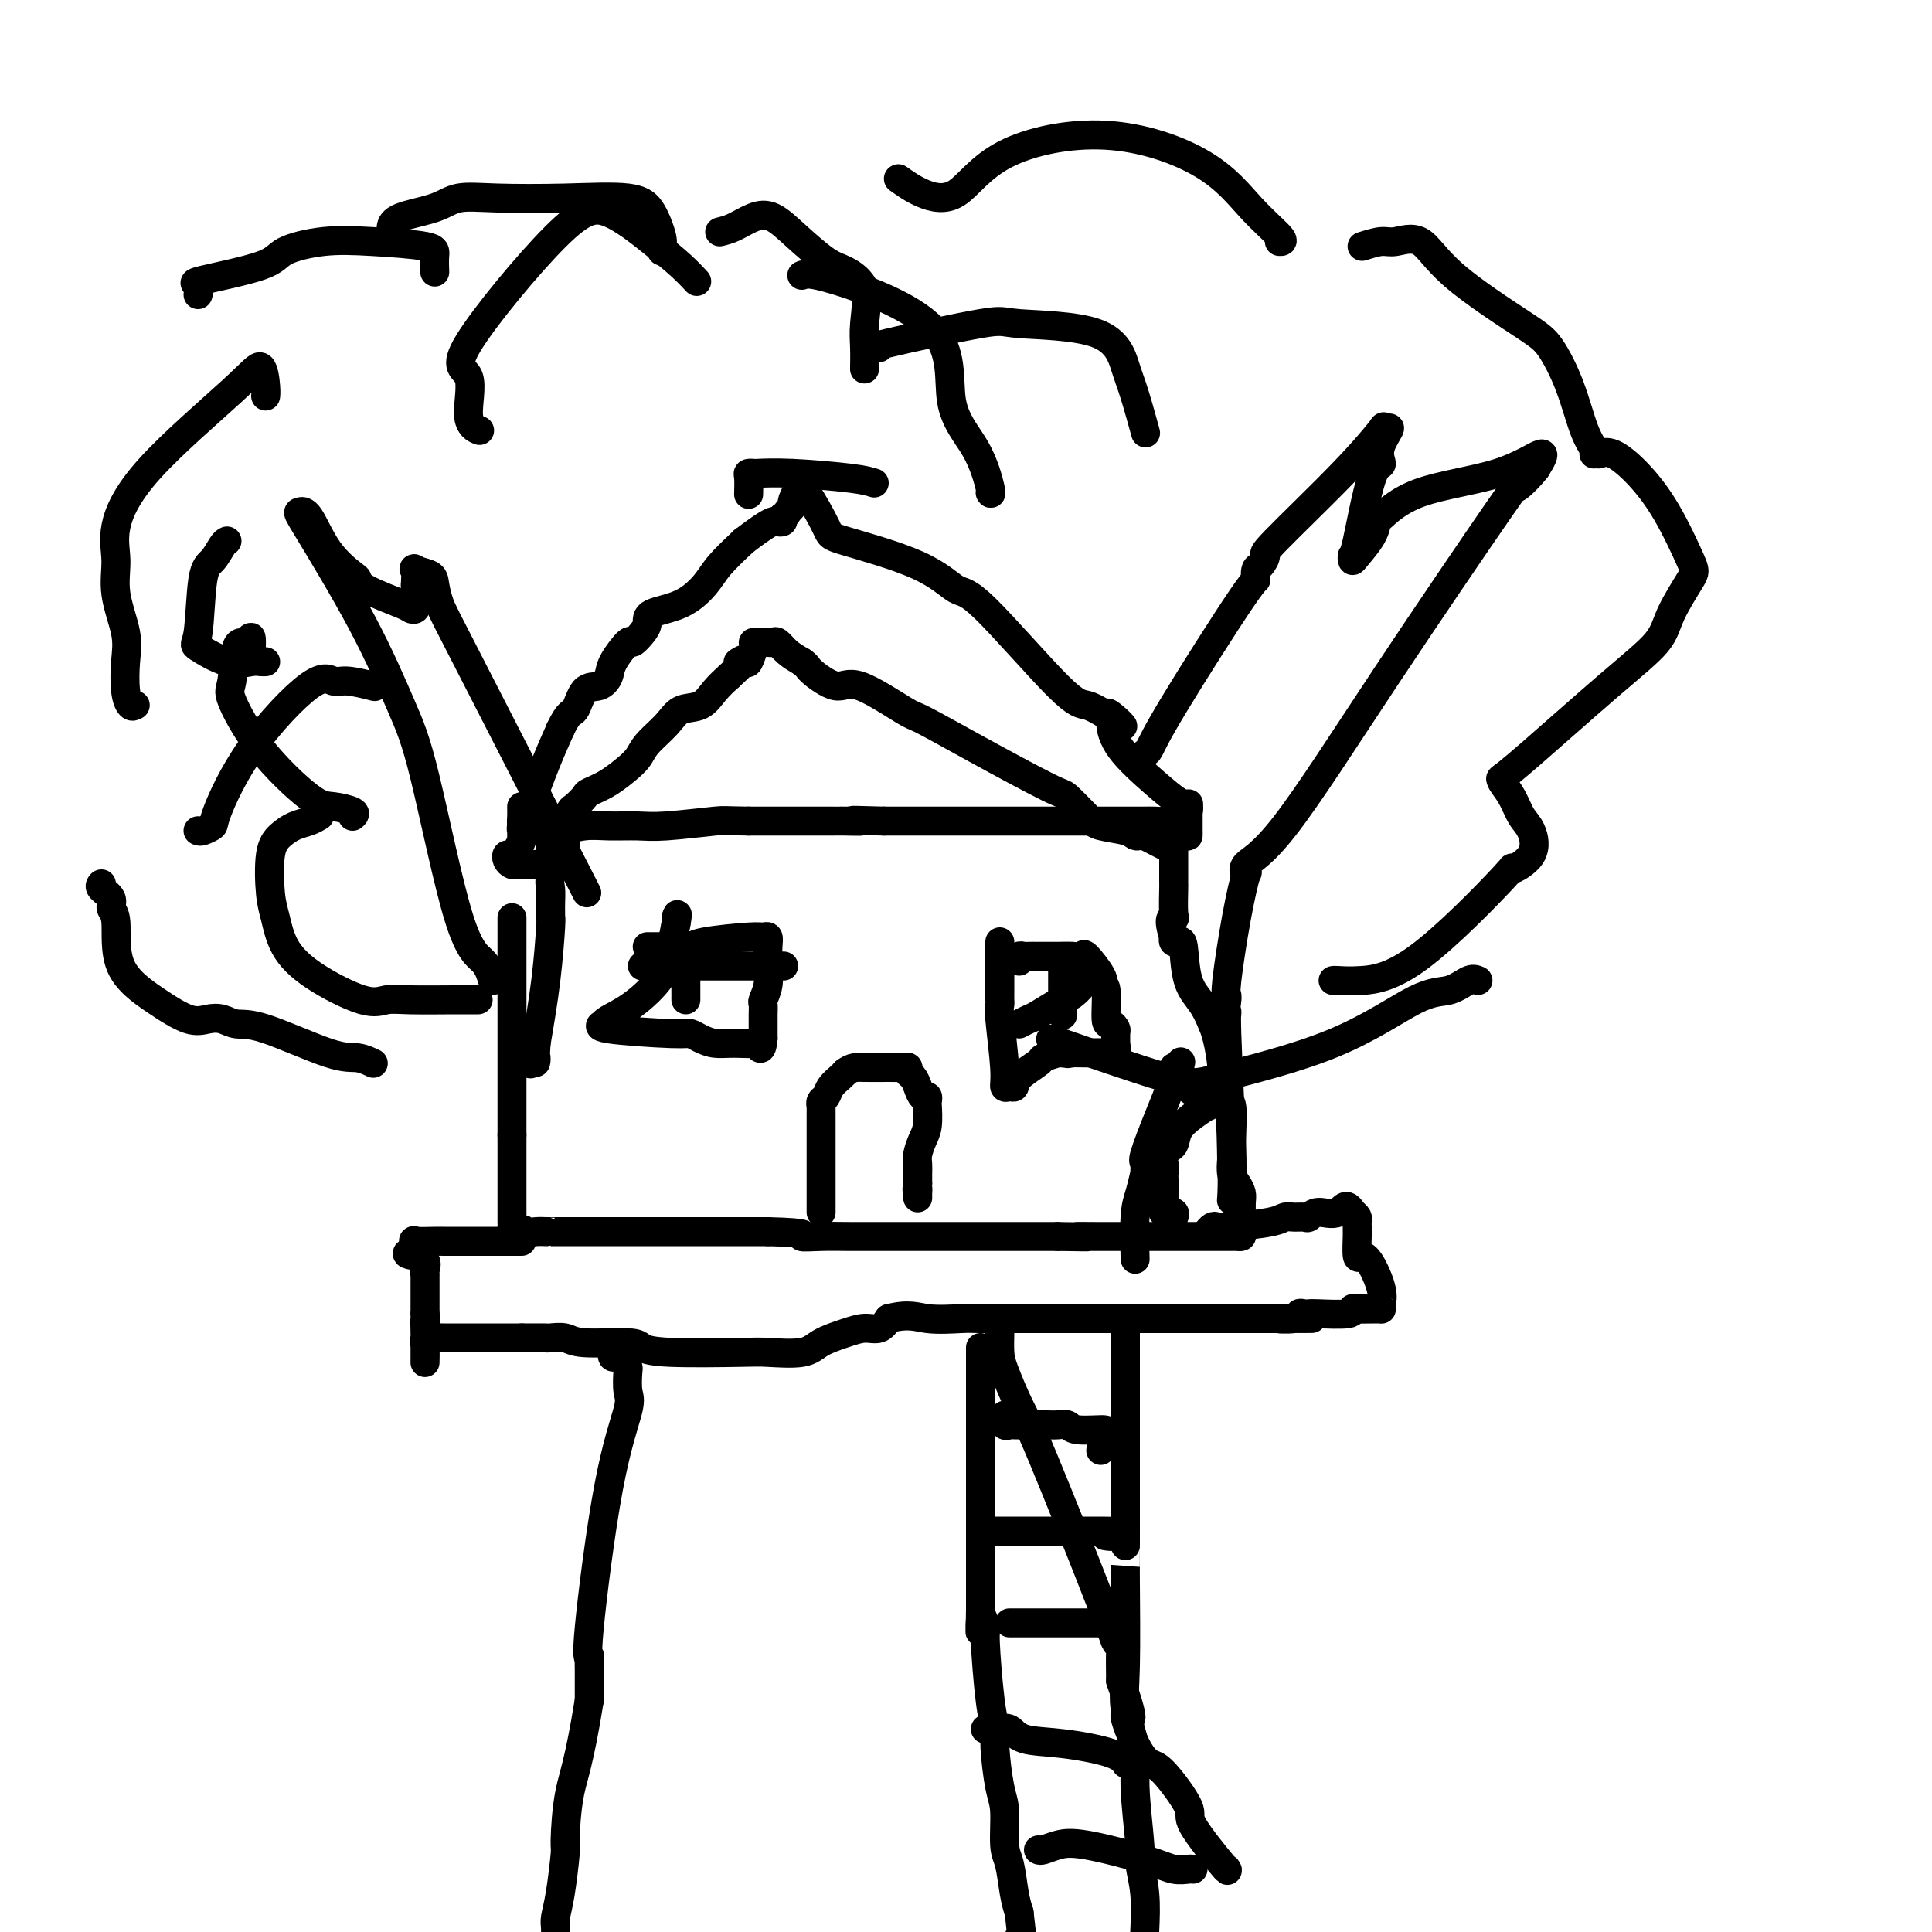 <svg viewBox='0 0 400 400' version='1.1' xmlns='http://www.w3.org/2000/svg' xmlns:xlink='http://www.w3.org/1999/xlink'><g fill='none' stroke='#000000' stroke-width='6' stroke-linecap='round' stroke-linejoin='round'><path d='M106,190c0.000,0.162 0.000,0.323 0,1c0.000,0.677 0.000,1.869 0,3c0.000,1.131 0.000,2.199 0,3c0.000,0.801 0.000,1.334 0,2c-0.000,0.666 0.000,1.464 0,3c-0.000,1.536 0.000,3.808 0,6c0.000,2.192 0.000,4.303 0,6c0.000,1.697 0.000,2.979 0,4c0.000,1.021 0.000,1.779 0,3c0.000,1.221 0.000,2.905 0,5c0.000,2.095 0.000,4.603 0,6c-0.000,1.397 -0.000,1.685 0,2c0.000,0.315 0.000,0.658 0,1'/><path d='M106,235c0.000,6.655 0.000,0.791 0,1c-0.000,0.209 -0.001,6.490 0,10c0.001,3.510 0.003,4.247 0,5c-0.003,0.753 -0.011,1.521 0,2c0.011,0.479 0.041,0.667 0,1c-0.041,0.333 -0.155,0.809 0,1c0.155,0.191 0.577,0.095 1,0'/><path d='M107,255c0.344,3.094 0.705,0.829 1,0c0.295,-0.829 0.525,-0.222 1,0c0.475,0.222 1.194,0.060 2,0c0.806,-0.060 1.698,-0.016 2,0c0.302,0.016 0.013,0.004 0,0c-0.013,-0.004 0.251,-0.001 1,0c0.749,0.001 1.985,0.000 3,0c1.015,-0.000 1.809,-0.000 4,0c2.191,0.000 5.777,0.000 8,0c2.223,-0.000 3.082,-0.000 5,0c1.918,0.000 4.896,0.000 7,0c2.104,-0.000 3.336,-0.000 5,0c1.664,0.000 3.761,0.000 6,0c2.239,-0.000 4.619,-0.000 7,0'/><path d='M159,255c9.458,0.226 7.103,0.793 7,1c-0.103,0.207 2.047,0.056 4,0c1.953,-0.056 3.711,-0.015 6,0c2.289,0.015 5.109,0.004 7,0c1.891,-0.004 2.852,-0.001 4,0c1.148,0.001 2.482,0.000 4,0c1.518,-0.000 3.219,-0.000 5,0c1.781,0.000 3.640,0.000 5,0c1.360,-0.000 2.221,-0.000 3,0c0.779,0.000 1.477,0.000 2,0c0.523,-0.000 0.872,-0.000 2,0c1.128,0.000 3.037,0.000 5,0c1.963,-0.000 3.982,-0.000 6,0'/><path d='M219,256c9.962,0.155 4.869,0.041 4,0c-0.869,-0.041 2.488,-0.011 4,0c1.512,0.011 1.178,0.003 2,0c0.822,-0.003 2.798,-0.001 4,0c1.202,0.001 1.629,0.000 2,0c0.371,-0.000 0.685,-0.000 1,0'/><path d='M236,256c2.436,0.000 0.025,0.000 1,0c0.975,-0.000 5.336,-0.000 8,0c2.664,0.000 3.632,0.000 5,0c1.368,-0.000 3.137,-0.002 4,0c0.863,0.002 0.820,0.006 1,0c0.180,-0.006 0.584,-0.022 1,0c0.416,0.022 0.844,0.081 1,0c0.156,-0.081 0.039,-0.301 0,-1c-0.039,-0.699 -0.000,-1.877 0,-3c0.000,-1.123 -0.039,-2.190 0,-3c0.039,-0.810 0.155,-1.361 0,-2c-0.155,-0.639 -0.580,-1.364 -1,-2c-0.420,-0.636 -0.834,-1.182 -1,-2c-0.166,-0.818 -0.083,-1.909 0,-3'/><path d='M255,240c-0.185,-4.900 0.353,-9.150 0,-11c-0.353,-1.850 -1.596,-1.302 -2,-2c-0.404,-0.698 0.031,-2.644 0,-5c-0.031,-2.356 -0.526,-5.123 -1,-7c-0.474,-1.877 -0.925,-2.864 -1,-3c-0.075,-0.136 0.226,0.580 0,0c-0.226,-0.580 -0.978,-2.456 -2,-4c-1.022,-1.544 -2.312,-2.756 -3,-5c-0.688,-2.244 -0.772,-5.519 -1,-7c-0.228,-1.481 -0.600,-1.168 -1,-1c-0.400,0.168 -0.829,0.191 -1,0c-0.171,-0.191 -0.086,-0.595 0,-1'/><path d='M243,194c-1.392,-4.172 -0.373,-4.101 0,-4c0.373,0.101 0.100,0.234 0,-1c-0.100,-1.234 -0.027,-3.834 0,-5c0.027,-1.166 0.007,-0.896 0,-1c-0.007,-0.104 -0.002,-0.581 0,-1c0.002,-0.419 0.001,-0.781 0,-1c-0.001,-0.219 -0.000,-0.296 0,-1c0.000,-0.704 0.000,-2.035 0,-3c-0.000,-0.965 -0.000,-1.565 0,-2c0.000,-0.435 0.000,-0.704 0,-1c-0.000,-0.296 -0.000,-0.618 0,-1c0.000,-0.382 0.000,-0.823 0,-1c-0.000,-0.177 -0.000,-0.088 0,0'/><path d='M243,172c-0.026,-3.569 -0.092,-1.492 0,-1c0.092,0.492 0.341,-0.600 0,-1c-0.341,-0.400 -1.274,-0.107 -2,0c-0.726,0.107 -1.246,0.029 -2,0c-0.754,-0.029 -1.742,-0.008 -2,0c-0.258,0.008 0.215,0.002 0,0c-0.215,-0.002 -1.116,-0.001 -2,0c-0.884,0.001 -1.751,0.000 -3,0c-1.249,-0.000 -2.880,-0.000 -5,0c-2.120,0.000 -4.728,0.000 -6,0c-1.272,-0.000 -1.208,-0.000 -2,0c-0.792,0.000 -2.439,0.000 -4,0c-1.561,-0.000 -3.036,-0.000 -4,0c-0.964,0.000 -1.418,0.000 -6,0c-4.582,-0.000 -13.291,-0.000 -22,0'/><path d='M183,170c-10.246,-0.309 -5.860,-0.083 -5,0c0.860,0.083 -1.805,0.022 -3,0c-1.195,-0.022 -0.918,-0.006 -1,0c-0.082,0.006 -0.522,0.002 -2,0c-1.478,-0.002 -3.994,-0.000 -6,0c-2.006,0.000 -3.502,0.000 -5,0c-1.498,-0.000 -3.000,-0.000 -4,0c-1.000,0.000 -1.500,0.000 -2,0'/><path d='M155,170c-5.386,-0.061 -4.851,-0.213 -7,0c-2.149,0.213 -6.981,0.793 -10,1c-3.019,0.207 -4.224,0.042 -6,0c-1.776,-0.042 -4.122,0.041 -6,0c-1.878,-0.041 -3.288,-0.204 -5,0c-1.712,0.204 -3.727,0.775 -5,1c-1.273,0.225 -1.805,0.102 -2,0c-0.195,-0.102 -0.052,-0.185 0,0c0.052,0.185 0.014,0.638 0,1c-0.014,0.362 -0.004,0.633 0,1c0.004,0.367 0.001,0.830 0,2c-0.001,1.170 -0.000,3.049 0,4c0.000,0.951 0.000,0.976 0,1'/><path d='M114,181c-0.309,1.918 -0.083,2.213 0,3c0.083,0.787 0.023,2.067 0,3c-0.023,0.933 -0.008,1.521 0,2c0.008,0.479 0.011,0.849 0,1c-0.011,0.151 -0.034,0.082 0,0c0.034,-0.082 0.124,-0.176 0,2c-0.124,2.176 -0.464,6.622 -1,11c-0.536,4.378 -1.268,8.689 -2,13'/><path d='M111,216c-0.405,6.036 0.083,3.625 0,3c-0.083,-0.625 -0.738,0.536 -1,1c-0.262,0.464 -0.131,0.232 0,0'/><path d='M108,172c0.002,0.540 0.004,1.081 0,1c-0.004,-0.081 -0.014,-0.783 0,-1c0.014,-0.217 0.051,0.051 0,0c-0.051,-0.051 -0.190,-0.420 0,-1c0.190,-0.580 0.711,-1.372 1,-2c0.289,-0.628 0.347,-1.092 1,-3c0.653,-1.908 1.901,-5.259 3,-8c1.099,-2.741 2.050,-4.870 3,-7'/><path d='M116,151c1.836,-3.922 2.426,-3.226 3,-4c0.574,-0.774 1.131,-3.018 2,-4c0.869,-0.982 2.049,-0.703 3,-1c0.951,-0.297 1.673,-1.172 2,-2c0.327,-0.828 0.260,-1.611 1,-3c0.740,-1.389 2.288,-3.384 3,-4c0.712,-0.616 0.587,0.146 1,0c0.413,-0.146 1.364,-1.200 2,-2c0.636,-0.800 0.959,-1.346 1,-2c0.041,-0.654 -0.199,-1.416 1,-2c1.199,-0.584 3.837,-0.992 6,-2c2.163,-1.008 3.852,-2.618 5,-4c1.148,-1.382 1.757,-2.538 3,-4c1.243,-1.462 3.122,-3.231 5,-5'/><path d='M154,112c4.254,-3.223 5.388,-3.781 6,-4c0.612,-0.219 0.703,-0.097 1,0c0.297,0.097 0.799,0.171 1,0c0.201,-0.171 0.100,-0.585 0,-1'/><path d='M162,107c1.400,-0.946 0.901,-0.812 1,-1c0.099,-0.188 0.797,-0.698 1,-1c0.203,-0.302 -0.089,-0.396 0,-1c0.089,-0.604 0.558,-1.717 1,-2c0.442,-0.283 0.857,0.264 1,0c0.143,-0.264 0.012,-1.338 1,0c0.988,1.338 3.093,5.087 4,7c0.907,1.913 0.616,1.991 4,3c3.384,1.009 10.442,2.948 15,5c4.558,2.052 6.616,4.216 8,5c1.384,0.784 2.093,0.190 6,4c3.907,3.810 11.014,12.026 15,16c3.986,3.974 4.853,3.707 6,4c1.147,0.293 2.573,1.147 4,2'/><path d='M229,148c6.258,4.736 2.403,1.078 1,0c-1.403,-1.078 -0.352,0.426 0,1c0.352,0.574 0.007,0.220 0,1c-0.007,0.780 0.324,2.696 2,5c1.676,2.304 4.698,4.996 7,7c2.302,2.004 3.885,3.321 5,4c1.115,0.679 1.762,0.721 2,1c0.238,0.279 0.068,0.794 0,1c-0.068,0.206 -0.034,0.103 0,0'/><path d='M108,167c0.014,0.685 0.028,1.370 0,2c-0.028,0.630 -0.099,1.205 0,2c0.099,0.795 0.369,1.810 0,3c-0.369,1.190 -1.378,2.553 -2,3c-0.622,0.447 -0.857,-0.024 -1,0c-0.143,0.024 -0.193,0.542 0,1c0.193,0.458 0.630,0.856 1,1c0.370,0.144 0.674,0.033 1,0c0.326,-0.033 0.675,0.012 2,0c1.325,-0.012 3.626,-0.080 5,0c1.374,0.080 1.821,0.309 2,0c0.179,-0.309 0.089,-1.154 0,-2'/><path d='M116,177c1.721,-0.898 1.022,-3.143 1,-5c-0.022,-1.857 0.632,-3.325 1,-4c0.368,-0.675 0.450,-0.557 1,-1c0.550,-0.443 1.567,-1.448 2,-2c0.433,-0.552 0.280,-0.651 1,-1c0.720,-0.349 2.312,-0.949 4,-2c1.688,-1.051 3.470,-2.553 4,-3c0.530,-0.447 -0.194,0.160 0,0c0.194,-0.160 1.304,-1.088 2,-2c0.696,-0.912 0.976,-1.808 2,-3c1.024,-1.192 2.791,-2.678 4,-4c1.209,-1.322 1.860,-2.478 3,-3c1.140,-0.522 2.768,-0.410 4,-1c1.232,-0.590 2.066,-1.883 3,-3c0.934,-1.117 1.967,-2.059 3,-3'/><path d='M151,140c5.509,-4.999 2.781,-3.497 2,-3c-0.781,0.497 0.383,-0.010 1,0c0.617,0.010 0.686,0.539 1,0c0.314,-0.539 0.872,-2.144 1,-3c0.128,-0.856 -0.173,-0.961 0,-1c0.173,-0.039 0.820,-0.010 1,0c0.180,0.010 -0.107,0.001 0,0c0.107,-0.001 0.608,0.006 1,0c0.392,-0.006 0.674,-0.024 1,0c0.326,0.024 0.696,0.089 1,0c0.304,-0.089 0.543,-0.332 1,0c0.457,0.332 1.130,1.238 2,2c0.870,0.762 1.935,1.381 3,2'/><path d='M166,137c1.277,0.869 0.969,1.042 2,2c1.031,0.958 3.400,2.702 5,3c1.600,0.298 2.433,-0.851 5,0c2.567,0.851 6.870,3.703 9,5c2.130,1.297 2.087,1.040 4,2c1.913,0.960 5.784,3.136 11,6c5.216,2.864 11.779,6.416 15,8c3.221,1.584 3.101,1.199 4,2c0.899,0.801 2.818,2.789 4,4c1.182,1.211 1.626,1.645 3,2c1.374,0.355 3.678,0.631 5,1c1.322,0.369 1.664,0.830 2,1c0.336,0.170 0.668,0.049 1,0c0.332,-0.049 0.666,-0.024 1,0'/><path d='M237,173c10.935,5.569 2.772,1.492 0,0c-2.772,-1.492 -0.154,-0.399 1,0c1.154,0.399 0.845,0.103 1,0c0.155,-0.103 0.774,-0.012 2,0c1.226,0.012 3.061,-0.056 4,0c0.939,0.056 0.984,0.236 1,0c0.016,-0.236 0.004,-0.889 0,-1c-0.004,-0.111 -0.001,0.321 0,0c0.001,-0.321 0.000,-1.395 0,-2c-0.000,-0.605 -0.000,-0.740 0,-1c0.000,-0.260 0.000,-0.646 0,-1c-0.000,-0.354 -0.000,-0.677 0,-1'/><path d='M246,167c0.167,-1.000 0.083,-0.500 0,0'/><path d='M207,195c0.000,0.394 0.000,0.788 0,2c-0.000,1.212 -0.001,3.241 0,5c0.001,1.759 0.004,3.247 0,4c-0.004,0.753 -0.016,0.770 0,1c0.016,0.230 0.060,0.674 0,1c-0.060,0.326 -0.222,0.533 0,3c0.222,2.467 0.830,7.192 1,10c0.170,2.808 -0.097,3.698 0,4c0.097,0.302 0.559,0.015 1,0c0.441,-0.015 0.861,0.241 1,0c0.139,-0.241 -0.001,-0.979 1,-2c1.001,-1.021 3.145,-2.325 4,-3c0.855,-0.675 0.423,-0.720 1,-1c0.577,-0.280 2.165,-0.794 3,-1c0.835,-0.206 0.918,-0.103 1,0'/><path d='M220,218c2.056,-1.082 1.196,-0.288 1,0c-0.196,0.288 0.273,0.069 1,0c0.727,-0.069 1.711,0.011 3,0c1.289,-0.011 2.881,-0.115 4,0c1.119,0.115 1.765,0.449 2,0c0.235,-0.449 0.060,-1.680 0,-2c-0.060,-0.320 -0.006,0.270 0,0c0.006,-0.270 -0.036,-1.401 0,-2c0.036,-0.599 0.150,-0.668 0,-1c-0.150,-0.332 -0.562,-0.929 -1,-1c-0.438,-0.071 -0.901,0.383 -1,-1c-0.099,-1.383 0.166,-4.603 0,-6c-0.166,-1.397 -0.762,-0.971 -1,-1c-0.238,-0.029 -0.119,-0.515 0,-1'/><path d='M228,203c-0.510,-2.015 -0.286,-0.554 0,0c0.286,0.554 0.633,0.201 0,-1c-0.633,-1.201 -2.246,-3.250 -3,-4c-0.754,-0.750 -0.650,-0.201 -1,0c-0.350,0.201 -1.154,0.054 -2,0c-0.846,-0.054 -1.733,-0.015 -3,0c-1.267,0.015 -2.914,0.008 -4,0c-1.086,-0.008 -1.611,-0.016 -2,0c-0.389,0.016 -0.640,0.056 -1,0c-0.360,-0.056 -0.828,-0.207 -1,0c-0.172,0.207 -0.049,0.774 0,1c0.049,0.226 0.025,0.113 0,0'/><path d='M220,199c0.000,-0.332 0.000,-0.663 0,0c0.000,0.663 0.000,2.321 0,3c-0.000,0.679 0.000,0.380 0,1c-0.000,0.620 0.000,2.159 0,3c-0.000,0.841 0.000,0.982 0,1c0.000,0.018 -0.000,-0.088 0,0c0.000,0.088 0.000,0.370 0,1c0.000,0.630 -0.000,1.609 0,2c0.000,0.391 0.000,0.196 0,0'/><path d='M211,212c0.759,-0.396 1.517,-0.792 2,-1c0.483,-0.208 0.690,-0.227 2,-1c1.310,-0.773 3.724,-2.298 5,-3c1.276,-0.702 1.414,-0.580 2,-1c0.586,-0.420 1.619,-1.382 2,-2c0.381,-0.618 0.109,-0.891 0,-1c-0.109,-0.109 -0.054,-0.055 0,0'/><path d='M134,196c0.244,0.000 0.489,0.001 1,0c0.511,-0.001 1.289,-0.003 2,0c0.711,0.003 1.356,0.011 2,0c0.644,-0.011 1.285,-0.041 2,0c0.715,0.041 1.502,0.153 2,0c0.498,-0.153 0.708,-0.573 3,-1c2.292,-0.427 6.666,-0.863 9,-1c2.334,-0.137 2.626,0.024 3,0c0.374,-0.024 0.828,-0.234 1,0c0.172,0.234 0.060,0.912 0,2c-0.060,1.088 -0.069,2.585 0,4c0.069,1.415 0.215,2.749 0,4c-0.215,1.251 -0.790,2.421 -1,3c-0.210,0.579 -0.056,0.568 0,1c0.056,0.432 0.015,1.309 0,2c-0.015,0.691 -0.004,1.198 0,2c0.004,0.802 0.002,1.901 0,3'/><path d='M158,215c-0.293,3.474 -1.027,1.660 -1,1c0.027,-0.660 0.813,-0.167 0,0c-0.813,0.167 -3.225,0.007 -5,0c-1.775,-0.007 -2.912,0.139 -4,0c-1.088,-0.139 -2.126,-0.563 -3,-1c-0.874,-0.437 -1.583,-0.887 -2,-1c-0.417,-0.113 -0.542,0.111 -4,0c-3.458,-0.111 -10.248,-0.558 -13,-1c-2.752,-0.442 -1.466,-0.879 -1,-1c0.466,-0.121 0.114,0.073 0,0c-0.114,-0.073 0.012,-0.412 1,-1c0.988,-0.588 2.839,-1.426 5,-3c2.161,-1.574 4.631,-3.886 6,-6c1.369,-2.114 1.635,-4.031 2,-6c0.365,-1.969 0.829,-3.992 1,-5c0.171,-1.008 0.049,-1.002 0,-1c-0.049,0.002 -0.024,0.001 0,0'/><path d='M140,190c0.467,-1.644 0.133,0.244 0,1c-0.133,0.756 -0.067,0.378 0,0'/><path d='M142,198c0.000,0.360 0.000,0.721 0,1c0.000,0.279 0.000,0.477 0,1c0.000,0.523 0.000,1.369 0,2c-0.000,0.631 0.000,1.045 0,1c0.000,-0.045 0.000,-0.548 0,0c0.000,0.548 0.000,2.147 0,3c0.000,0.853 0.000,0.960 0,1c0.000,0.040 0.000,0.011 0,0c0.000,-0.011 0.000,-0.006 0,0'/><path d='M133,200c0.470,0.000 0.939,0.000 2,0c1.061,0.000 2.712,0.000 4,0c1.288,0.000 2.213,0.000 3,0c0.787,0.000 1.434,0.000 2,0c0.566,0.000 1.049,0.000 1,0c-0.049,0.000 -0.629,0.000 1,0c1.629,0.000 5.468,0.000 8,0c2.532,0.000 3.759,0.000 5,0c1.241,0.000 2.498,0.000 3,0c0.502,0.000 0.251,0.000 0,0'/><path d='M170,251c0.000,-0.529 0.000,-1.057 0,-2c-0.000,-0.943 -0.000,-2.300 0,-4c0.000,-1.700 0.000,-3.743 0,-5c-0.000,-1.257 -0.000,-1.728 0,-2c0.000,-0.272 0.000,-0.345 0,-1c-0.000,-0.655 -0.001,-1.891 0,-3c0.001,-1.109 0.003,-2.089 0,-3c-0.003,-0.911 -0.013,-1.752 0,-2c0.013,-0.248 0.049,0.099 0,0c-0.049,-0.099 -0.182,-0.642 0,-1c0.182,-0.358 0.678,-0.529 1,-1c0.322,-0.471 0.471,-1.242 1,-2c0.529,-0.758 1.437,-1.502 2,-2c0.563,-0.498 0.782,-0.749 1,-1'/><path d='M175,222c1.420,-1.154 2.471,-1.038 4,-1c1.529,0.038 3.537,-0.002 5,0c1.463,0.002 2.381,0.044 3,0c0.619,-0.044 0.939,-0.176 1,0c0.061,0.176 -0.138,0.659 0,1c0.138,0.341 0.611,0.540 1,1c0.389,0.460 0.692,1.181 1,2c0.308,0.819 0.619,1.735 1,2c0.381,0.265 0.831,-0.120 1,0c0.169,0.120 0.055,0.746 0,1c-0.055,0.254 -0.053,0.137 0,1c0.053,0.863 0.158,2.706 0,4c-0.158,1.294 -0.578,2.037 -1,3c-0.422,0.963 -0.845,2.145 -1,3c-0.155,0.855 -0.042,1.384 0,2c0.042,0.616 0.012,1.319 0,2c-0.012,0.681 -0.006,1.341 0,2'/><path d='M190,245c-0.309,2.018 -0.083,1.063 0,1c0.083,-0.063 0.022,0.767 0,1c-0.022,0.233 -0.006,-0.129 0,0c0.006,0.129 0.002,0.751 0,1c-0.002,0.249 -0.001,0.124 0,0'/><path d='M108,257c-0.227,-0.000 -0.455,-0.000 -1,0c-0.545,0.000 -1.408,0.000 -2,0c-0.592,-0.000 -0.912,-0.000 -1,0c-0.088,0.000 0.055,0.000 -1,0c-1.055,-0.000 -3.308,-0.000 -4,0c-0.692,0.000 0.176,0.000 0,0c-0.176,-0.000 -1.396,-0.000 -2,0c-0.604,0.000 -0.594,0.000 -1,0c-0.406,-0.000 -1.230,-0.002 -2,0c-0.770,0.002 -1.488,0.006 -2,0c-0.512,-0.006 -0.818,-0.022 -2,0c-1.182,0.022 -3.241,0.083 -4,0c-0.759,-0.083 -0.217,-0.309 0,0c0.217,0.309 0.108,1.155 0,2'/><path d='M86,259c-3.371,0.545 -0.798,0.907 0,1c0.798,0.093 -0.178,-0.082 0,0c0.178,0.082 1.512,0.422 2,1c0.488,0.578 0.131,1.395 0,2c-0.131,0.605 -0.035,0.999 0,1c0.035,0.001 0.009,-0.392 0,0c-0.009,0.392 -0.003,1.567 0,3c0.003,1.433 0.001,3.124 0,4c-0.001,0.876 -0.000,0.938 0,1'/><path d='M88,272c0.309,2.098 0.083,0.841 0,1c-0.083,0.159 -0.022,1.732 0,3c0.022,1.268 0.005,2.231 0,3c-0.005,0.769 0.002,1.345 0,2c-0.002,0.655 -0.013,1.391 0,1c0.013,-0.391 0.048,-1.909 0,-3c-0.048,-1.091 -0.181,-1.757 0,-2c0.181,-0.243 0.676,-0.065 1,0c0.324,0.065 0.477,0.017 1,0c0.523,-0.017 1.415,-0.005 2,0c0.585,0.005 0.864,0.001 2,0c1.136,-0.001 3.129,-0.000 4,0c0.871,0.000 0.619,0.000 1,0c0.381,-0.000 1.395,-0.000 3,0c1.605,0.000 3.803,0.000 6,0'/><path d='M108,277c3.898,-0.005 4.641,-0.016 5,0c0.359,0.016 0.332,0.060 1,0c0.668,-0.060 2.031,-0.222 3,0c0.969,0.222 1.544,0.830 4,1c2.456,0.170 6.793,-0.099 9,0c2.207,0.099 2.286,0.564 3,1c0.714,0.436 2.065,0.843 6,1c3.935,0.157 10.453,0.064 14,0c3.547,-0.064 4.122,-0.098 6,0c1.878,0.098 5.059,0.329 7,0c1.941,-0.329 2.642,-1.218 4,-2c1.358,-0.782 3.374,-1.457 5,-2c1.626,-0.543 2.861,-0.954 4,-1c1.139,-0.046 2.183,0.273 3,0c0.817,-0.273 1.409,-1.136 2,-2'/><path d='M184,273c4.210,-1.083 5.734,-0.290 8,0c2.266,0.290 5.272,0.078 7,0c1.728,-0.078 2.176,-0.021 4,0c1.824,0.021 5.025,0.006 8,0c2.975,-0.006 5.726,-0.001 8,0c2.274,0.001 4.072,0.000 6,0c1.928,-0.000 3.985,-0.000 8,0c4.015,0.000 9.988,0.000 13,0c3.012,-0.000 3.064,-0.000 4,0c0.936,0.000 2.758,0.000 4,0c1.242,-0.000 1.905,-0.000 3,0c1.095,0.000 2.623,0.000 4,0c1.377,-0.000 2.601,-0.000 3,0c0.399,0.000 -0.029,0.000 0,0c0.029,-0.000 0.514,-0.000 1,0'/><path d='M265,273c12.649,-0.016 3.771,-0.057 1,0c-2.771,0.057 0.566,0.211 2,0c1.434,-0.211 0.966,-0.788 1,-1c0.034,-0.212 0.569,-0.061 1,0c0.431,0.061 0.759,0.030 1,0c0.241,-0.030 0.394,-0.060 2,0c1.606,0.060 4.663,0.208 6,0c1.337,-0.208 0.953,-0.774 1,-1c0.047,-0.226 0.523,-0.113 1,0'/><path d='M281,271c2.249,-0.307 -0.128,-0.075 0,0c0.128,0.075 2.761,-0.007 4,0c1.239,0.007 1.086,0.102 1,0c-0.086,-0.102 -0.104,-0.402 0,-1c0.104,-0.598 0.329,-1.495 0,-3c-0.329,-1.505 -1.213,-3.618 -2,-5c-0.787,-1.382 -1.479,-2.034 -2,-2c-0.521,0.034 -0.872,0.752 -1,0c-0.128,-0.752 -0.034,-2.975 0,-4c0.034,-1.025 0.006,-0.852 0,-1c-0.006,-0.148 0.009,-0.617 0,-1c-0.009,-0.383 -0.041,-0.680 0,-1c0.041,-0.320 0.155,-0.663 0,-1c-0.155,-0.337 -0.577,-0.669 -1,-1'/><path d='M280,251c-1.395,-2.459 -1.882,-0.606 -3,0c-1.118,0.606 -2.866,-0.034 -4,0c-1.134,0.034 -1.653,0.744 -2,1c-0.347,0.256 -0.523,0.058 -1,0c-0.477,-0.058 -1.255,0.023 -2,0c-0.745,-0.023 -1.456,-0.151 -2,0c-0.544,0.151 -0.920,0.580 -3,1c-2.080,0.420 -5.864,0.831 -8,1c-2.136,0.169 -2.624,0.097 -3,0c-0.376,-0.097 -0.640,-0.218 -1,0c-0.360,0.218 -0.817,0.777 -1,1c-0.183,0.223 -0.091,0.112 0,0'/><path d='M235,260c-0.006,-0.211 -0.012,-0.422 0,0c0.012,0.422 0.041,1.478 0,0c-0.041,-1.478 -0.154,-5.489 0,-8c0.154,-2.511 0.575,-3.522 1,-5c0.425,-1.478 0.854,-3.424 1,-4c0.146,-0.576 0.008,0.217 0,0c-0.008,-0.217 0.112,-1.445 0,-2c-0.112,-0.555 -0.457,-0.436 0,-2c0.457,-1.564 1.716,-4.811 3,-8c1.284,-3.189 2.591,-6.319 3,-8c0.409,-1.681 -0.082,-1.914 0,-2c0.082,-0.086 0.738,-0.025 1,0c0.262,0.025 0.131,0.012 0,0'/><path d='M244,221c1.018,-2.602 0.062,-0.106 0,1c-0.062,1.106 0.771,0.822 1,1c0.229,0.178 -0.145,0.817 0,1c0.145,0.183 0.809,-0.092 1,0c0.191,0.092 -0.090,0.551 0,1c0.090,0.449 0.550,0.890 1,1c0.450,0.110 0.891,-0.110 1,0c0.109,0.110 -0.112,0.550 0,1c0.112,0.450 0.557,0.910 1,1c0.443,0.090 0.882,-0.192 1,0c0.118,0.192 -0.086,0.857 0,1c0.086,0.143 0.462,-0.235 0,0c-0.462,0.235 -1.763,1.084 -3,2c-1.237,0.916 -2.410,1.901 -3,3c-0.590,1.099 -0.597,2.314 -1,3c-0.403,0.686 -1.201,0.843 -2,1'/><path d='M241,238c-1.238,2.118 -0.332,2.413 0,3c0.332,0.587 0.089,1.468 0,2c-0.089,0.532 -0.024,0.716 0,1c0.024,0.284 0.006,0.667 0,1c-0.006,0.333 -0.002,0.614 0,1c0.002,0.386 0.000,0.877 0,1c-0.000,0.123 -0.000,-0.121 0,0c0.000,0.121 0.000,0.606 0,1c-0.000,0.394 -0.000,0.697 0,1'/><path d='M241,249c-0.121,2.171 -0.424,2.097 0,2c0.424,-0.097 1.576,-0.219 2,0c0.424,0.219 0.121,0.777 0,1c-0.121,0.223 -0.061,0.112 0,0'/><path d='M203,279c0.000,0.147 0.000,0.294 0,1c0.000,0.706 0.000,1.972 0,3c0.000,1.028 0.000,1.819 0,3c0.000,1.181 -0.000,2.751 0,5c0.000,2.249 0.000,5.177 0,7c-0.000,1.823 -0.000,2.541 0,6c0.000,3.459 0.000,9.659 0,13c0.000,3.341 0.000,3.823 0,5c-0.000,1.177 0.000,3.047 0,4c0.000,0.953 0.000,0.987 0,1c0.000,0.013 0.000,0.004 0,1c0.000,0.996 0.000,2.998 0,5'/><path d='M203,333c-0.064,8.688 -0.223,3.409 0,2c0.223,-1.409 0.830,1.052 1,2c0.170,0.948 -0.095,0.382 0,3c0.095,2.618 0.551,8.419 1,12c0.449,3.581 0.890,4.941 1,6c0.110,1.059 -0.111,1.817 0,4c0.111,2.183 0.555,5.791 1,8c0.445,2.209 0.893,3.017 1,5c0.107,1.983 -0.126,5.140 0,7c0.126,1.860 0.611,2.424 1,4c0.389,1.576 0.683,4.165 1,6c0.317,1.835 0.659,2.918 1,4'/><path d='M211,396c1.333,11.333 0.667,8.167 0,5'/><path d='M233,275c0.000,0.315 0.000,0.630 0,1c0.000,0.370 -0.000,0.795 0,1c0.000,0.205 0.000,0.189 0,1c-0.000,0.811 -0.000,2.448 0,4c0.000,1.552 0.000,3.018 0,4c-0.000,0.982 0.000,1.480 0,2c-0.000,0.520 0.000,1.061 0,2c0.000,0.939 0.000,2.276 0,3c-0.000,0.724 0.000,0.837 0,2c-0.000,1.163 0.000,3.378 0,5c0.000,1.622 0.000,2.650 0,4c0.000,1.350 0.000,3.022 0,4c-0.000,0.978 0.000,1.263 0,2c0.000,0.737 -0.000,1.925 0,3c0.000,1.075 0.000,2.038 0,3'/><path d='M233,316c-0.001,6.718 -0.002,3.014 0,3c0.002,-0.014 0.008,3.664 0,5c-0.008,1.336 -0.032,0.331 0,4c0.032,3.669 0.118,12.013 0,17c-0.118,4.987 -0.439,6.618 0,9c0.439,2.382 1.638,5.516 2,8c0.362,2.484 -0.113,4.317 0,8c0.113,3.683 0.814,9.214 1,12c0.186,2.786 -0.142,2.827 0,4c0.142,1.173 0.755,3.478 1,6c0.245,2.522 0.123,5.261 0,8'/><path d='M208,293c-0.101,0.845 -0.202,1.691 0,2c0.202,0.309 0.708,0.083 1,0c0.292,-0.083 0.371,-0.022 1,0c0.629,0.022 1.807,0.005 3,0c1.193,-0.005 2.399,0.003 3,0c0.601,-0.003 0.595,-0.015 1,0c0.405,0.015 1.220,0.057 2,0c0.780,-0.057 1.526,-0.214 2,0c0.474,0.214 0.677,0.800 2,1c1.323,0.200 3.766,0.015 5,0c1.234,-0.015 1.259,0.140 1,1c-0.259,0.860 -0.800,2.424 -1,3c-0.200,0.576 -0.057,0.165 0,0c0.057,-0.165 0.029,-0.082 0,0'/><path d='M206,317c-0.232,-0.000 -0.463,-0.000 0,0c0.463,0.000 1.621,0.000 3,0c1.379,-0.000 2.978,-0.000 4,0c1.022,0.000 1.468,0.000 2,0c0.532,-0.000 1.152,-0.001 2,0c0.848,0.001 1.924,0.004 4,0c2.076,-0.004 5.151,-0.015 7,0c1.849,0.015 2.470,0.057 3,0c0.530,-0.057 0.967,-0.211 1,0c0.033,0.211 -0.337,0.788 -1,1c-0.663,0.212 -1.618,0.061 -2,0c-0.382,-0.061 -0.191,-0.030 0,0'/><path d='M209,336c0.781,0.000 1.561,0.000 2,0c0.439,0.000 0.535,0.000 1,0c0.465,0.000 1.298,0.000 2,0c0.702,-0.000 1.274,0.000 2,0c0.726,0.000 1.606,0.000 3,0c1.394,0.000 3.301,0.000 5,0c1.699,0.000 3.188,0.000 4,0c0.812,0.000 0.946,0.000 1,0c0.054,0.000 0.027,0.000 0,0'/><path d='M204,358c0.780,-0.015 1.561,-0.030 2,0c0.439,0.030 0.537,0.105 1,0c0.463,-0.105 1.291,-0.388 2,0c0.709,0.388 1.300,1.449 3,2c1.700,0.551 4.508,0.592 8,1c3.492,0.408 7.668,1.181 10,2c2.332,0.819 2.820,1.682 3,2c0.180,0.318 0.051,0.091 0,0c-0.051,-0.091 -0.026,-0.045 0,0'/><path d='M215,383c0.179,0.093 0.358,0.186 1,0c0.642,-0.186 1.748,-0.652 3,-1c1.252,-0.348 2.651,-0.576 6,0c3.349,0.576 8.649,1.958 12,3c3.351,1.042 4.754,1.743 6,2c1.246,0.257 2.335,0.069 3,0c0.665,-0.069 0.904,-0.020 1,0c0.096,0.020 0.048,0.010 0,0'/><path d='M235,158c0.777,-0.834 1.553,-1.668 2,-2c0.447,-0.332 0.564,-0.163 1,-1c0.436,-0.837 1.191,-2.681 5,-9c3.809,-6.319 10.672,-17.112 14,-22c3.328,-4.888 3.122,-3.870 3,-4c-0.122,-0.130 -0.160,-1.410 0,-2c0.160,-0.590 0.517,-0.492 1,-1c0.483,-0.508 1.092,-1.622 1,-2c-0.092,-0.378 -0.887,-0.021 2,-3c2.887,-2.979 9.454,-9.293 14,-14c4.546,-4.707 7.070,-7.806 8,-9c0.930,-1.194 0.266,-0.484 0,0c-0.266,0.484 -0.133,0.742 0,1'/><path d='M286,90c3.383,-3.198 0.840,-0.193 0,2c-0.840,2.193 0.023,3.572 0,4c-0.023,0.428 -0.933,-0.096 -2,3c-1.067,3.096 -2.290,9.812 -3,13c-0.710,3.188 -0.908,2.846 -1,3c-0.092,0.154 -0.078,0.802 0,1c0.078,0.198 0.219,-0.054 1,-1c0.781,-0.946 2.200,-2.586 3,-4c0.800,-1.414 0.980,-2.602 1,-3c0.020,-0.398 -0.119,-0.004 1,-1c1.119,-0.996 3.496,-3.380 8,-5c4.504,-1.620 11.136,-2.475 16,-4c4.864,-1.525 7.961,-3.722 9,-4c1.039,-0.278 0.019,1.361 -1,3'/><path d='M318,97c-1.110,1.493 -3.384,3.726 -4,4c-0.616,0.274 0.427,-1.410 -4,5c-4.427,6.410 -14.323,20.913 -23,34c-8.677,13.087 -16.134,24.758 -21,31c-4.866,6.242 -7.140,7.056 -8,8c-0.860,0.944 -0.308,2.018 0,2c0.308,-0.018 0.370,-1.126 0,0c-0.370,1.126 -1.171,4.487 -2,9c-0.829,4.513 -1.685,10.176 -2,13c-0.315,2.824 -0.090,2.807 0,3c0.090,0.193 0.045,0.597 0,1'/><path d='M254,207c-0.603,5.115 -0.109,3.904 0,3c0.109,-0.904 -0.167,-1.500 0,4c0.167,5.500 0.776,17.096 1,24c0.224,6.904 0.064,9.115 0,10c-0.064,0.885 -0.032,0.442 0,0'/><path d='M102,203c-0.462,-1.456 -0.924,-2.912 -2,-4c-1.076,-1.088 -2.765,-1.808 -5,-9c-2.235,-7.192 -5.017,-20.855 -7,-29c-1.983,-8.145 -3.168,-10.773 -5,-15c-1.832,-4.227 -4.313,-10.053 -8,-17c-3.687,-6.947 -8.582,-15.014 -11,-19c-2.418,-3.986 -2.361,-3.893 -2,-4c0.361,-0.107 1.026,-0.416 2,1c0.974,1.416 2.258,4.558 4,7c1.742,2.442 3.944,4.185 5,5c1.056,0.815 0.966,0.703 1,1c0.034,0.297 0.191,1.003 2,2c1.809,0.997 5.269,2.287 7,3c1.731,0.713 1.732,0.851 2,1c0.268,0.149 0.803,0.309 1,0c0.197,-0.309 0.056,-1.088 0,-2c-0.056,-0.912 -0.028,-1.956 0,-3'/><path d='M86,121c0.045,-1.442 0.158,-2.546 0,-3c-0.158,-0.454 -0.587,-0.257 0,0c0.587,0.257 2.189,0.574 3,1c0.811,0.426 0.831,0.962 1,2c0.169,1.038 0.489,2.577 1,4c0.511,1.423 1.215,2.729 7,14c5.785,11.271 16.653,32.506 21,41c4.347,8.494 2.174,4.247 0,0'/><path d='M99,207c-0.208,0.002 -0.416,0.004 -1,0c-0.584,-0.004 -1.544,-0.015 -4,0c-2.456,0.015 -6.409,0.057 -9,0c-2.591,-0.057 -3.822,-0.213 -5,0c-1.178,0.213 -2.305,0.795 -5,0c-2.695,-0.795 -6.958,-2.968 -10,-5c-3.042,-2.032 -4.862,-3.923 -6,-6c-1.138,-2.077 -1.592,-4.339 -2,-6c-0.408,-1.661 -0.769,-2.721 -1,-5c-0.231,-2.279 -0.331,-5.777 0,-8c0.331,-2.223 1.094,-3.170 2,-4c0.906,-0.830 1.954,-1.542 3,-2c1.046,-0.458 2.089,-0.662 3,-1c0.911,-0.338 1.689,-0.811 2,-1c0.311,-0.189 0.156,-0.095 0,0'/><path d='M73,169c0.370,-0.309 0.739,-0.619 0,-1c-0.739,-0.381 -2.587,-0.835 -4,-1c-1.413,-0.165 -2.391,-0.042 -5,-2c-2.609,-1.958 -6.850,-5.997 -10,-10c-3.150,-4.003 -5.208,-7.969 -6,-10c-0.792,-2.031 -0.317,-2.127 0,-4c0.317,-1.873 0.477,-5.524 1,-7c0.523,-1.476 1.408,-0.777 2,-1c0.592,-0.223 0.890,-1.368 1,-1c0.110,0.368 0.031,2.248 0,3c-0.031,0.752 -0.016,0.376 0,0'/><path d='M28,146c-0.314,0.192 -0.628,0.385 -1,0c-0.372,-0.385 -0.803,-1.347 -1,-3c-0.197,-1.653 -0.161,-3.999 0,-6c0.161,-2.001 0.446,-3.659 0,-6c-0.446,-2.341 -1.624,-5.364 -2,-8c-0.376,-2.636 0.049,-4.885 0,-7c-0.049,-2.115 -0.574,-4.095 0,-7c0.574,-2.905 2.245,-6.736 7,-12c4.755,-5.264 12.595,-11.960 17,-16c4.405,-4.040 5.377,-5.423 6,-5c0.623,0.423 0.899,2.652 1,4c0.101,1.348 0.029,1.814 0,2c-0.029,0.186 -0.014,0.093 0,0'/><path d='M41,61c0.223,-0.803 0.447,-1.606 0,-2c-0.447,-0.394 -1.564,-0.379 1,-1c2.564,-0.621 8.810,-1.877 12,-3c3.190,-1.123 3.324,-2.114 5,-3c1.676,-0.886 4.894,-1.666 8,-2c3.106,-0.334 6.100,-0.222 10,0c3.900,0.222 8.705,0.554 11,1c2.295,0.446 2.079,1.005 2,2c-0.079,0.995 -0.023,2.427 0,3c0.023,0.573 0.011,0.286 0,0'/><path d='M47,112c-0.252,0.120 -0.503,0.239 -1,1c-0.497,0.761 -1.239,2.163 -2,3c-0.761,0.837 -1.539,1.110 -2,4c-0.461,2.890 -0.604,8.396 -1,11c-0.396,2.604 -1.045,2.305 0,3c1.045,0.695 3.783,2.382 6,3c2.217,0.618 3.914,0.166 5,0c1.086,-0.166 1.562,-0.045 2,0c0.438,0.045 0.840,0.013 1,0c0.160,-0.013 0.080,-0.006 0,0'/><path d='M99,89c0.260,0.110 0.521,0.219 0,0c-0.521,-0.219 -1.823,-0.768 -2,-3c-0.177,-2.232 0.773,-6.149 0,-8c-0.773,-1.851 -3.267,-1.636 0,-7c3.267,-5.364 12.294,-16.305 18,-22c5.706,-5.695 8.090,-6.142 11,-5c2.910,1.142 6.347,3.873 9,6c2.653,2.127 4.522,3.650 6,5c1.478,1.350 2.565,2.529 3,3c0.435,0.471 0.217,0.236 0,0'/><path d='M149,48c0.907,-0.219 1.814,-0.437 3,-1c1.186,-0.563 2.651,-1.470 4,-2c1.349,-0.530 2.583,-0.683 4,0c1.417,0.683 3.017,2.202 5,4c1.983,1.798 4.349,3.876 6,5c1.651,1.124 2.586,1.293 4,2c1.414,0.707 3.307,1.952 4,4c0.693,2.048 0.186,4.899 0,7c-0.186,2.101 -0.050,3.450 0,5c0.050,1.550 0.014,3.300 0,4c-0.014,0.700 -0.007,0.350 0,0'/><path d='M182,72c-1.182,0.027 -2.363,0.054 2,-1c4.363,-1.054 14.271,-3.188 19,-4c4.729,-0.812 4.280,-0.300 8,0c3.720,0.300 11.610,0.388 16,2c4.390,1.612 5.281,4.747 6,7c0.719,2.253 1.265,3.625 2,6c0.735,2.375 1.659,5.755 2,7c0.341,1.245 0.097,0.356 0,0c-0.097,-0.356 -0.049,-0.178 0,0'/><path d='M186,37c1.492,1.066 2.984,2.133 5,3c2.016,0.867 4.557,1.535 7,0c2.443,-1.535 4.789,-5.273 10,-8c5.211,-2.727 13.287,-4.444 21,-4c7.713,0.444 15.061,3.047 20,6c4.939,2.953 7.468,6.255 10,9c2.532,2.745 5.066,4.931 6,6c0.934,1.069 0.267,1.020 0,1c-0.267,-0.020 -0.133,-0.010 0,0'/><path d='M282,51c1.473,-0.460 2.946,-0.920 4,-1c1.054,-0.080 1.688,0.218 3,0c1.312,-0.218 3.303,-0.954 5,0c1.697,0.954 3.101,3.599 7,7c3.899,3.401 10.292,7.559 14,10c3.708,2.441 4.731,3.166 6,5c1.269,1.834 2.785,4.779 4,8c1.215,3.221 2.130,6.719 3,9c0.870,2.281 1.696,3.345 2,4c0.304,0.655 0.087,0.901 0,1c-0.087,0.099 -0.043,0.049 0,0'/><path d='M331,94c0.845,-0.286 1.690,-0.572 3,0c1.310,0.572 3.083,2.003 5,4c1.917,1.997 3.976,4.558 6,8c2.024,3.442 4.011,7.763 5,10c0.989,2.237 0.978,2.391 0,4c-0.978,1.609 -2.925,4.673 -4,7c-1.075,2.327 -1.280,3.916 -3,6c-1.720,2.084 -4.956,4.662 -10,9c-5.044,4.338 -11.896,10.437 -16,14c-4.104,3.563 -5.458,4.589 -6,5c-0.542,0.411 -0.271,0.205 0,0'/><path d='M311,161c-0.179,0.189 -0.359,0.377 0,1c0.359,0.623 1.256,1.679 2,3c0.744,1.321 1.334,2.907 2,4c0.666,1.093 1.407,1.693 2,3c0.593,1.307 1.037,3.321 0,5c-1.037,1.679 -3.556,3.024 -4,3c-0.444,-0.024 1.188,-1.418 -2,2c-3.188,3.418 -11.194,11.648 -17,16c-5.806,4.352 -9.412,4.826 -12,5c-2.588,0.174 -4.158,0.047 -5,0c-0.842,-0.047 -0.955,-0.013 -1,0c-0.045,0.013 -0.023,0.007 0,0'/><path d='M306,203c-0.513,-0.225 -1.026,-0.450 -2,0c-0.974,0.450 -2.410,1.574 -4,2c-1.590,0.426 -3.333,0.155 -7,2c-3.667,1.845 -9.256,5.807 -17,9c-7.744,3.193 -17.643,5.619 -23,7c-5.357,1.381 -6.173,1.718 -12,0c-5.827,-1.718 -16.665,-5.491 -21,-7c-4.335,-1.509 -2.168,-0.755 0,0'/><path d='M127,280c-0.197,0.483 -0.393,0.966 0,1c0.393,0.034 1.376,-0.381 2,0c0.624,0.381 0.888,1.557 1,2c0.112,0.443 0.071,0.154 0,1c-0.071,0.846 -0.173,2.826 0,4c0.173,1.174 0.621,1.542 0,4c-0.621,2.458 -2.310,7.005 -4,16c-1.690,8.995 -3.381,22.438 -4,29c-0.619,6.562 -0.166,6.243 0,6c0.166,-0.243 0.045,-0.412 0,0c-0.045,0.412 -0.013,1.403 0,3c0.013,1.597 0.006,3.798 0,6'/><path d='M122,352c-2.080,12.998 -3.279,15.492 -4,19c-0.721,3.508 -0.964,8.028 -1,10c-0.036,1.972 0.134,1.396 0,3c-0.134,1.604 -0.572,5.389 -1,8c-0.428,2.611 -0.846,4.049 -1,5c-0.154,0.951 -0.044,1.415 0,2c0.044,0.585 0.022,1.293 0,2'/><path d='M207,273c0.010,0.887 0.021,1.774 0,3c-0.021,1.226 -0.072,2.790 0,4c0.072,1.210 0.267,2.064 1,4c0.733,1.936 2.004,4.953 3,7c0.996,2.047 1.717,3.122 5,11c3.283,7.878 9.128,22.558 12,30c2.872,7.442 2.770,7.644 3,8c0.230,0.356 0.793,0.865 1,1c0.207,0.135 0.059,-0.104 0,1c-0.059,1.104 -0.030,3.552 0,6'/><path d='M232,348c3.860,11.186 1.509,7.151 1,7c-0.509,-0.151 0.825,3.581 2,6c1.175,2.419 2.193,3.525 3,4c0.807,0.475 1.404,0.320 3,2c1.596,1.680 4.193,5.196 5,7c0.807,1.804 -0.175,1.896 1,4c1.175,2.104 4.509,6.220 6,8c1.491,1.780 1.140,1.223 1,1c-0.140,-0.223 -0.070,-0.111 0,0'/><path d='M21,183c-0.236,0.249 -0.471,0.497 0,1c0.471,0.503 1.649,1.260 2,2c0.351,0.740 -0.125,1.463 0,2c0.125,0.537 0.851,0.886 1,3c0.149,2.114 -0.281,5.991 1,9c1.281,3.009 4.271,5.150 7,7c2.729,1.850 5.197,3.409 7,4c1.803,0.591 2.940,0.215 4,0c1.060,-0.215 2.044,-0.269 3,0c0.956,0.269 1.885,0.860 3,1c1.115,0.140 2.415,-0.173 6,1c3.585,1.173 9.456,3.830 13,5c3.544,1.170 4.762,0.854 6,1c1.238,0.146 2.497,0.756 3,1c0.503,0.244 0.252,0.122 0,0'/><path d='M41,172c0.193,0.100 0.386,0.200 1,0c0.614,-0.200 1.649,-0.701 2,-1c0.351,-0.299 0.020,-0.396 1,-3c0.980,-2.604 3.272,-7.713 7,-13c3.728,-5.287 8.891,-10.751 12,-13c3.109,-2.249 4.163,-1.283 5,-1c0.837,0.283 1.456,-0.116 3,0c1.544,0.116 4.013,0.747 5,1c0.987,0.253 0.494,0.126 0,0'/><path d='M81,49c0.012,-0.358 0.023,-0.716 0,-1c-0.023,-0.284 -0.082,-0.493 0,-1c0.082,-0.507 0.304,-1.312 2,-2c1.696,-0.688 4.866,-1.258 7,-2c2.134,-0.742 3.232,-1.656 5,-2c1.768,-0.344 4.204,-0.117 8,0c3.796,0.117 8.950,0.125 14,0c5.050,-0.125 9.994,-0.384 13,0c3.006,0.384 4.073,1.409 5,3c0.927,1.591 1.712,3.746 2,5c0.288,1.254 0.077,1.607 0,2c-0.077,0.393 -0.022,0.827 0,1c0.022,0.173 0.011,0.087 0,0'/><path d='M166,57c0.781,-0.319 1.562,-0.638 7,1c5.438,1.638 15.534,5.234 20,10c4.466,4.766 3.302,10.703 4,15c0.698,4.297 3.259,6.956 5,10c1.741,3.044 2.661,6.473 3,8c0.339,1.527 0.097,1.150 0,1c-0.097,-0.150 -0.048,-0.075 0,0'/><path d='M181,100c-0.961,-0.310 -1.921,-0.619 -5,-1c-3.079,-0.381 -8.275,-0.833 -12,-1c-3.725,-0.167 -5.979,-0.048 -7,0c-1.021,0.048 -0.810,0.024 -1,0c-0.190,-0.024 -0.783,-0.048 -1,0c-0.217,0.048 -0.058,0.167 0,1c0.058,0.833 0.017,2.381 0,3c-0.017,0.619 -0.008,0.310 0,0'/></g>
</svg>